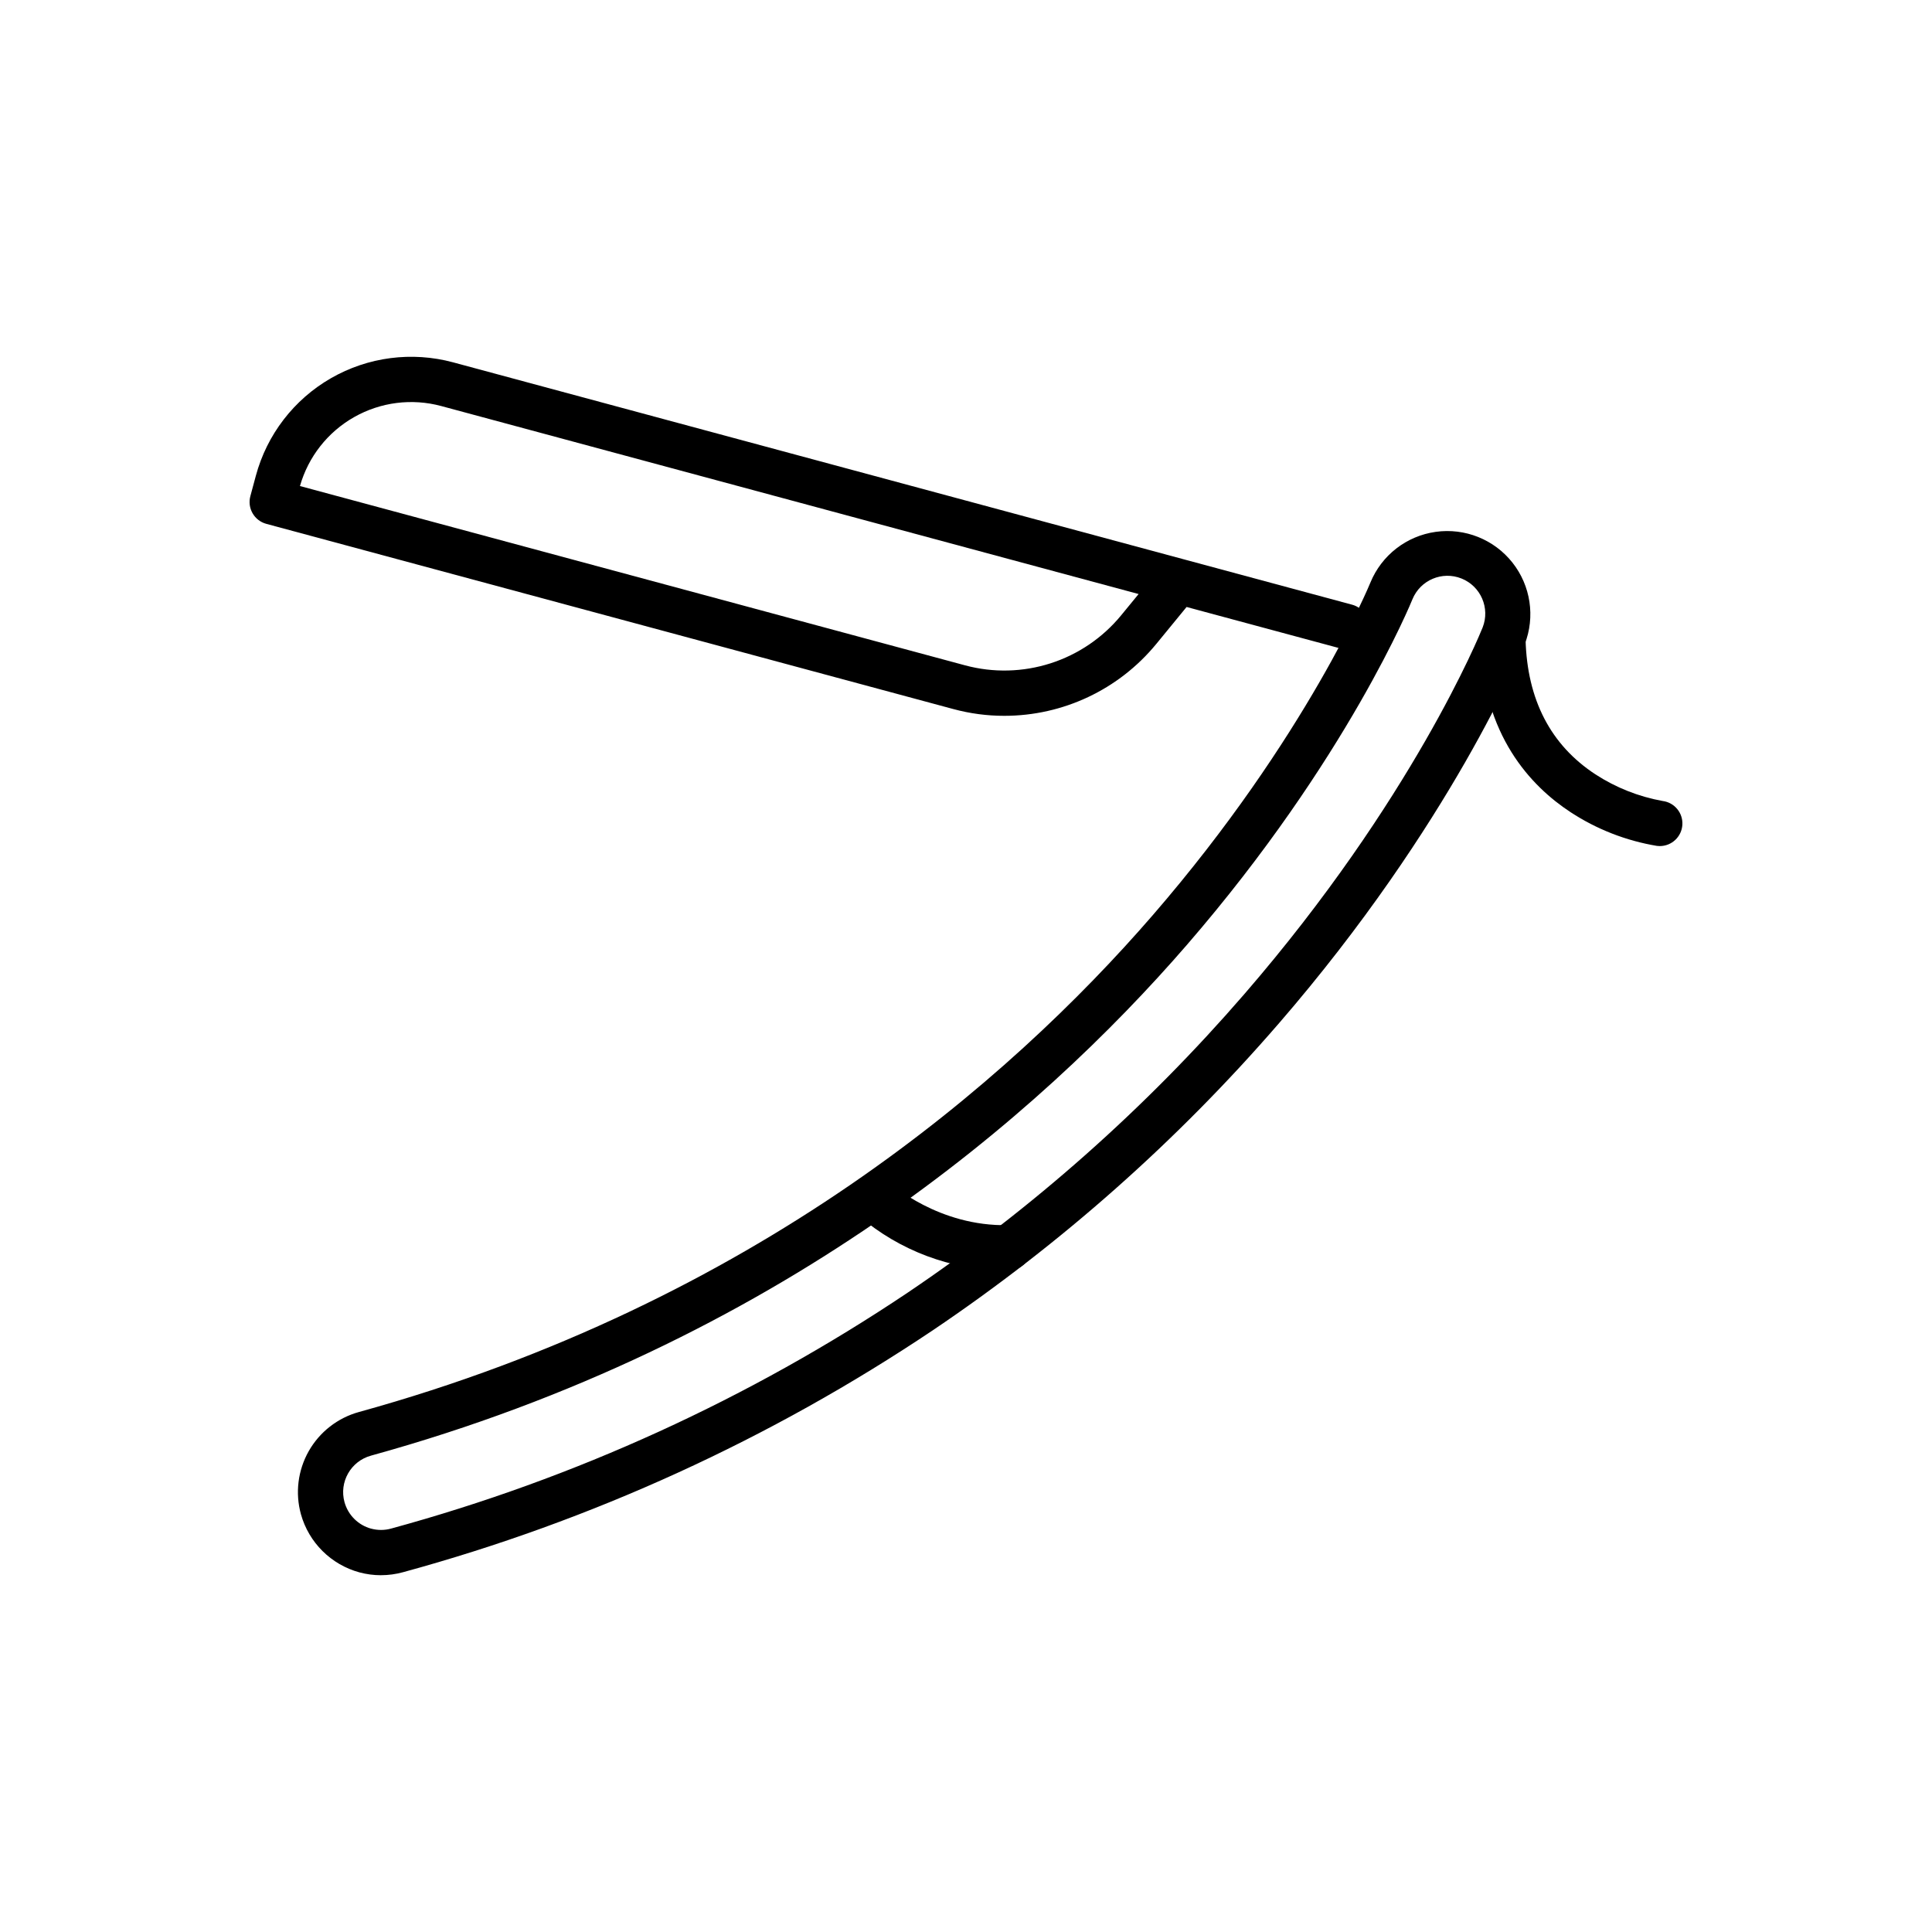 <?xml version="1.0" encoding="UTF-8"?>
<!-- Uploaded to: ICON Repo, www.svgrepo.com, Generator: ICON Repo Mixer Tools -->
<svg fill="#000000" width="800px" height="800px" version="1.1" viewBox="144 144 512 512" xmlns="http://www.w3.org/2000/svg">
 <g>
  <path d="m583.86 368.22c-0.254 0-0.512-0.016-0.766-0.051-8.164-1.359-15.953-4.398-22.879-8.934-10.547-6.91-23.262-20.402-23.918-45.43v0.004c-0.043-1.594 0.551-3.133 1.645-4.289 1.094-1.152 2.606-1.828 4.195-1.867 3.312-0.09 6.07 2.527 6.156 5.84 0.418 15.926 6.644 27.941 18.5 35.711 5.41 3.519 11.469 5.922 17.82 7.066 3.141 0.398 5.43 3.168 5.231 6.324-0.199 3.16-2.816 5.621-5.981 5.625z"/>
  <path d="m410.15 333.7c-4.551 0.004-9.082-0.598-13.48-1.785l-182.09-49.086c-3.199-0.863-5.094-4.156-4.231-7.356l1.453-5.387c2.941-10.918 10.102-20.219 19.902-25.855s21.438-7.152 32.355-4.211l193.66 52.207c0.082 0.02 0.164 0.043 0.242 0.066l44.352 11.957v-0.004c3.199 0.863 5.09 4.156 4.231 7.356-0.863 3.199-4.156 5.094-7.356 4.231l-40.73-10.977-8.066 9.84v-0.004c-9.895 12.035-24.652 19.012-40.234 19.008zm-186.66-60.895 176.3 47.527c7.43 1.996 15.277 1.805 22.605-0.543 7.328-2.352 13.82-6.762 18.707-12.707l4.641-5.656-184.81-49.82c-7.773-2.098-16.062-1.047-23.07 2.922-7.004 3.965-12.168 10.531-14.371 18.277z"/>
  <path d="m244.96 561.45c-1.926 0-3.844-0.254-5.703-0.754-7.523-2.047-13.414-7.902-15.508-15.41-1.555-5.629-0.809-11.645 2.074-16.727 2.883-5.078 7.664-8.805 13.293-10.359 104.66-28.891 172.17-87.543 210.37-131.66 40.879-47.211 57.531-87.773 57.695-88.176v-0.004c2.977-7.227 9.562-12.332 17.305-13.414 7.738-1.086 15.477 2.016 20.324 8.145 4.848 6.133 6.086 14.371 3.25 21.656-0.773 1.926-19.402 47.637-65.281 100.62h-0.004c-26.797 30.961-57.57 58.242-91.516 81.137-43.027 28.844-90.453 50.508-140.43 64.145-1.914 0.527-3.891 0.797-5.875 0.797zm-2.586-12.34h0.004c1.723 0.465 3.543 0.457 5.262-0.02 48.723-13.289 94.965-34.41 136.91-62.527 33.07-22.305 63.047-48.883 89.148-79.043 44.578-51.48 62.473-95.391 63.215-97.234 2.019-5.129-0.484-10.926-5.602-12.977-5.117-2.047-10.926 0.418-13.008 5.523-0.164 0.414-17.223 42.438-59.758 91.562-39.285 45.367-108.69 105.68-216.25 135.37l-0.004 0.004c-5.336 1.473-8.465 6.992-6.992 12.328 0.953 3.422 3.637 6.09 7.062 7.019z"/>
  <path d="m410.19 480.68c-14.121-0.121-27.75-5.219-38.488-14.391-2.422-2.258-2.555-6.055-0.297-8.477 2.258-2.422 6.055-2.559 8.477-0.297 0.219 0.199 12.867 11.566 31.273 11.16h0.004c3.312-0.074 6.055 2.555 6.129 5.867 0.07 3.312-2.559 6.055-5.871 6.129-0.41 0.004-0.82 0.008-1.227 0.008z"/>
 </g>
</svg>